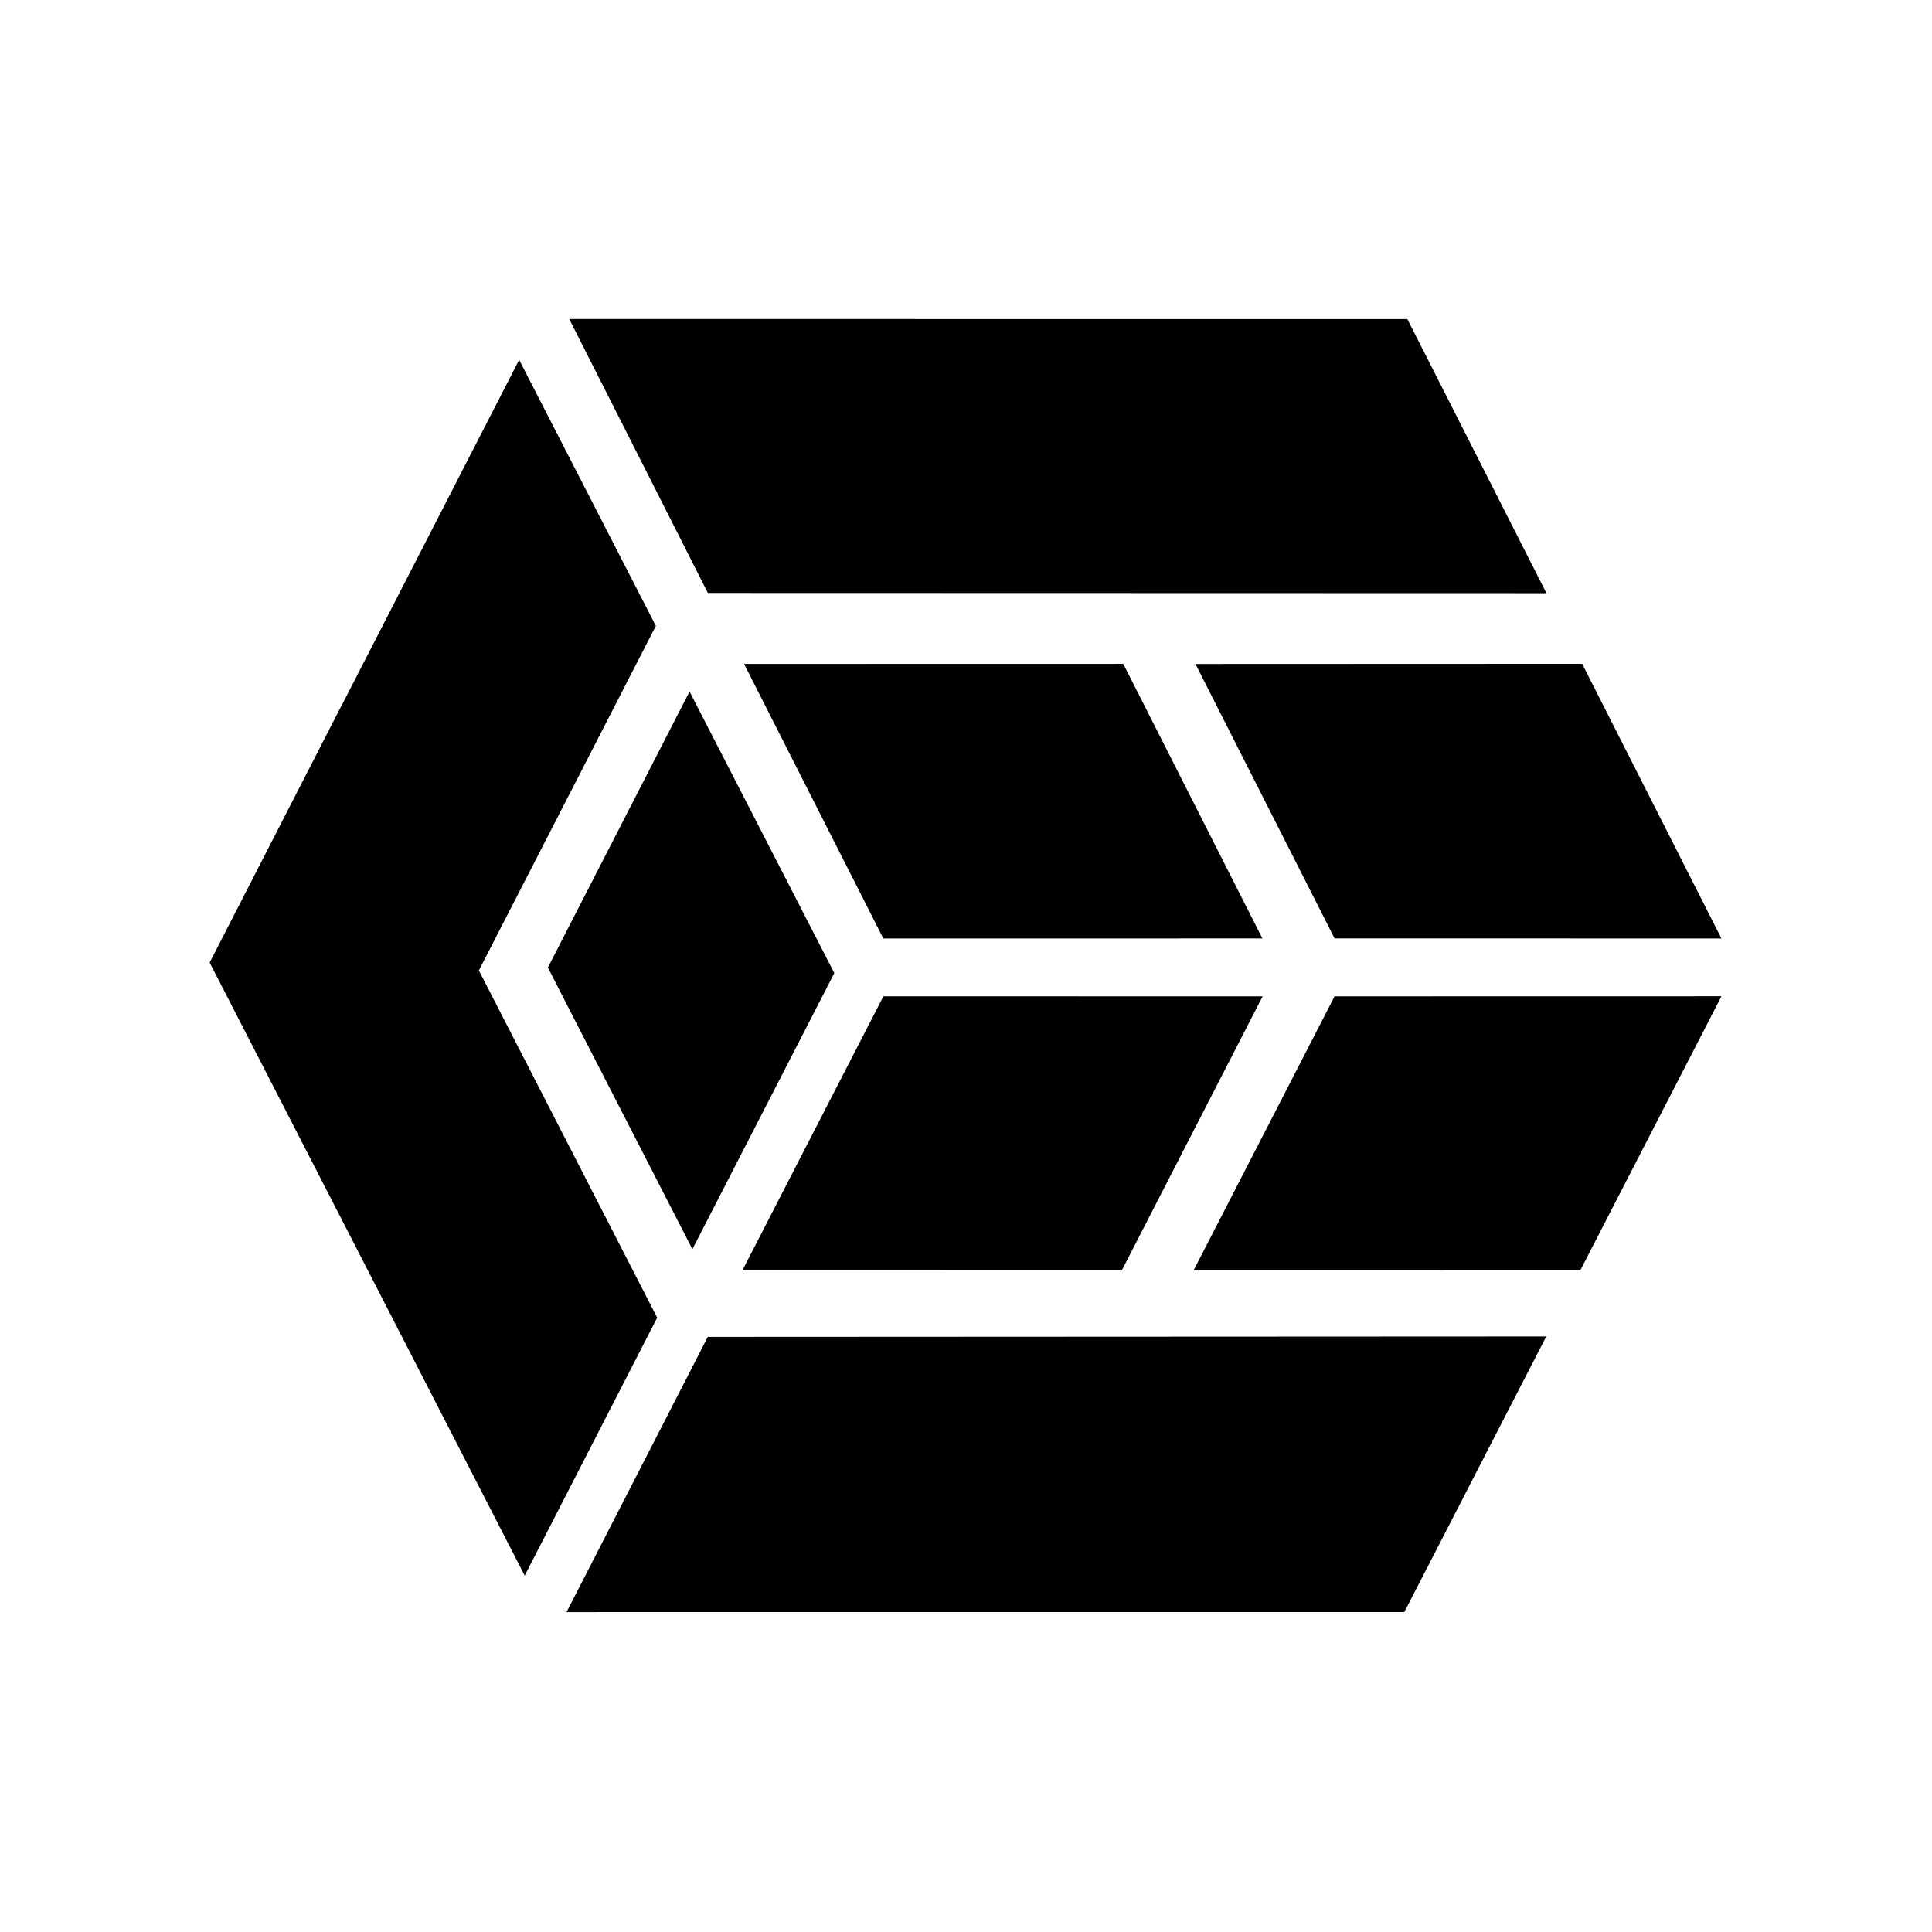 <svg xmlns="http://www.w3.org/2000/svg" id="Capa_1" viewBox="0 0 512 512"><defs><style>      .st0 {        fill-rule: evenodd;      }    </style></defs><polygon class="st0" points="145.19 256.41 183.49 331.05 221.1 257.88 182.74 183.27 145.19 256.41"></polygon><polygon class="st0" points="150.85 84.54 187.59 157.14 409.82 157.2 372.96 84.56 150.85 84.54"></polygon><polygon class="st0" points="316.81 175.96 353.67 248.69 456.2 248.71 419.29 175.92 316.81 175.96"></polygon><polygon class="st0" points="316.32 336.65 353.67 264.04 456.2 264.02 418.8 336.64 316.32 336.65"></polygon><polygon class="st0" points="150.14 427.22 187.57 354.29 409.77 354.18 372.16 427.21 150.14 427.22"></polygon><polygon class="st0" points="197.19 175.95 234.09 248.71 334.55 248.7 297.68 175.93 197.19 175.95"></polygon><polygon class="st0" points="196.74 336.66 234.11 264.03 334.61 264.04 297.28 336.68 196.74 336.66"></polygon><polygon class="st0" points="91.79 325.58 139.05 417.55 174.16 349.2 126.91 257.19 126.92 257.18 126.91 257.17 173.81 165.87 137.58 95.36 90.69 186.68 90.68 186.64 55.56 255.09 82.98 308.44 91.79 325.58"></polygon></svg>